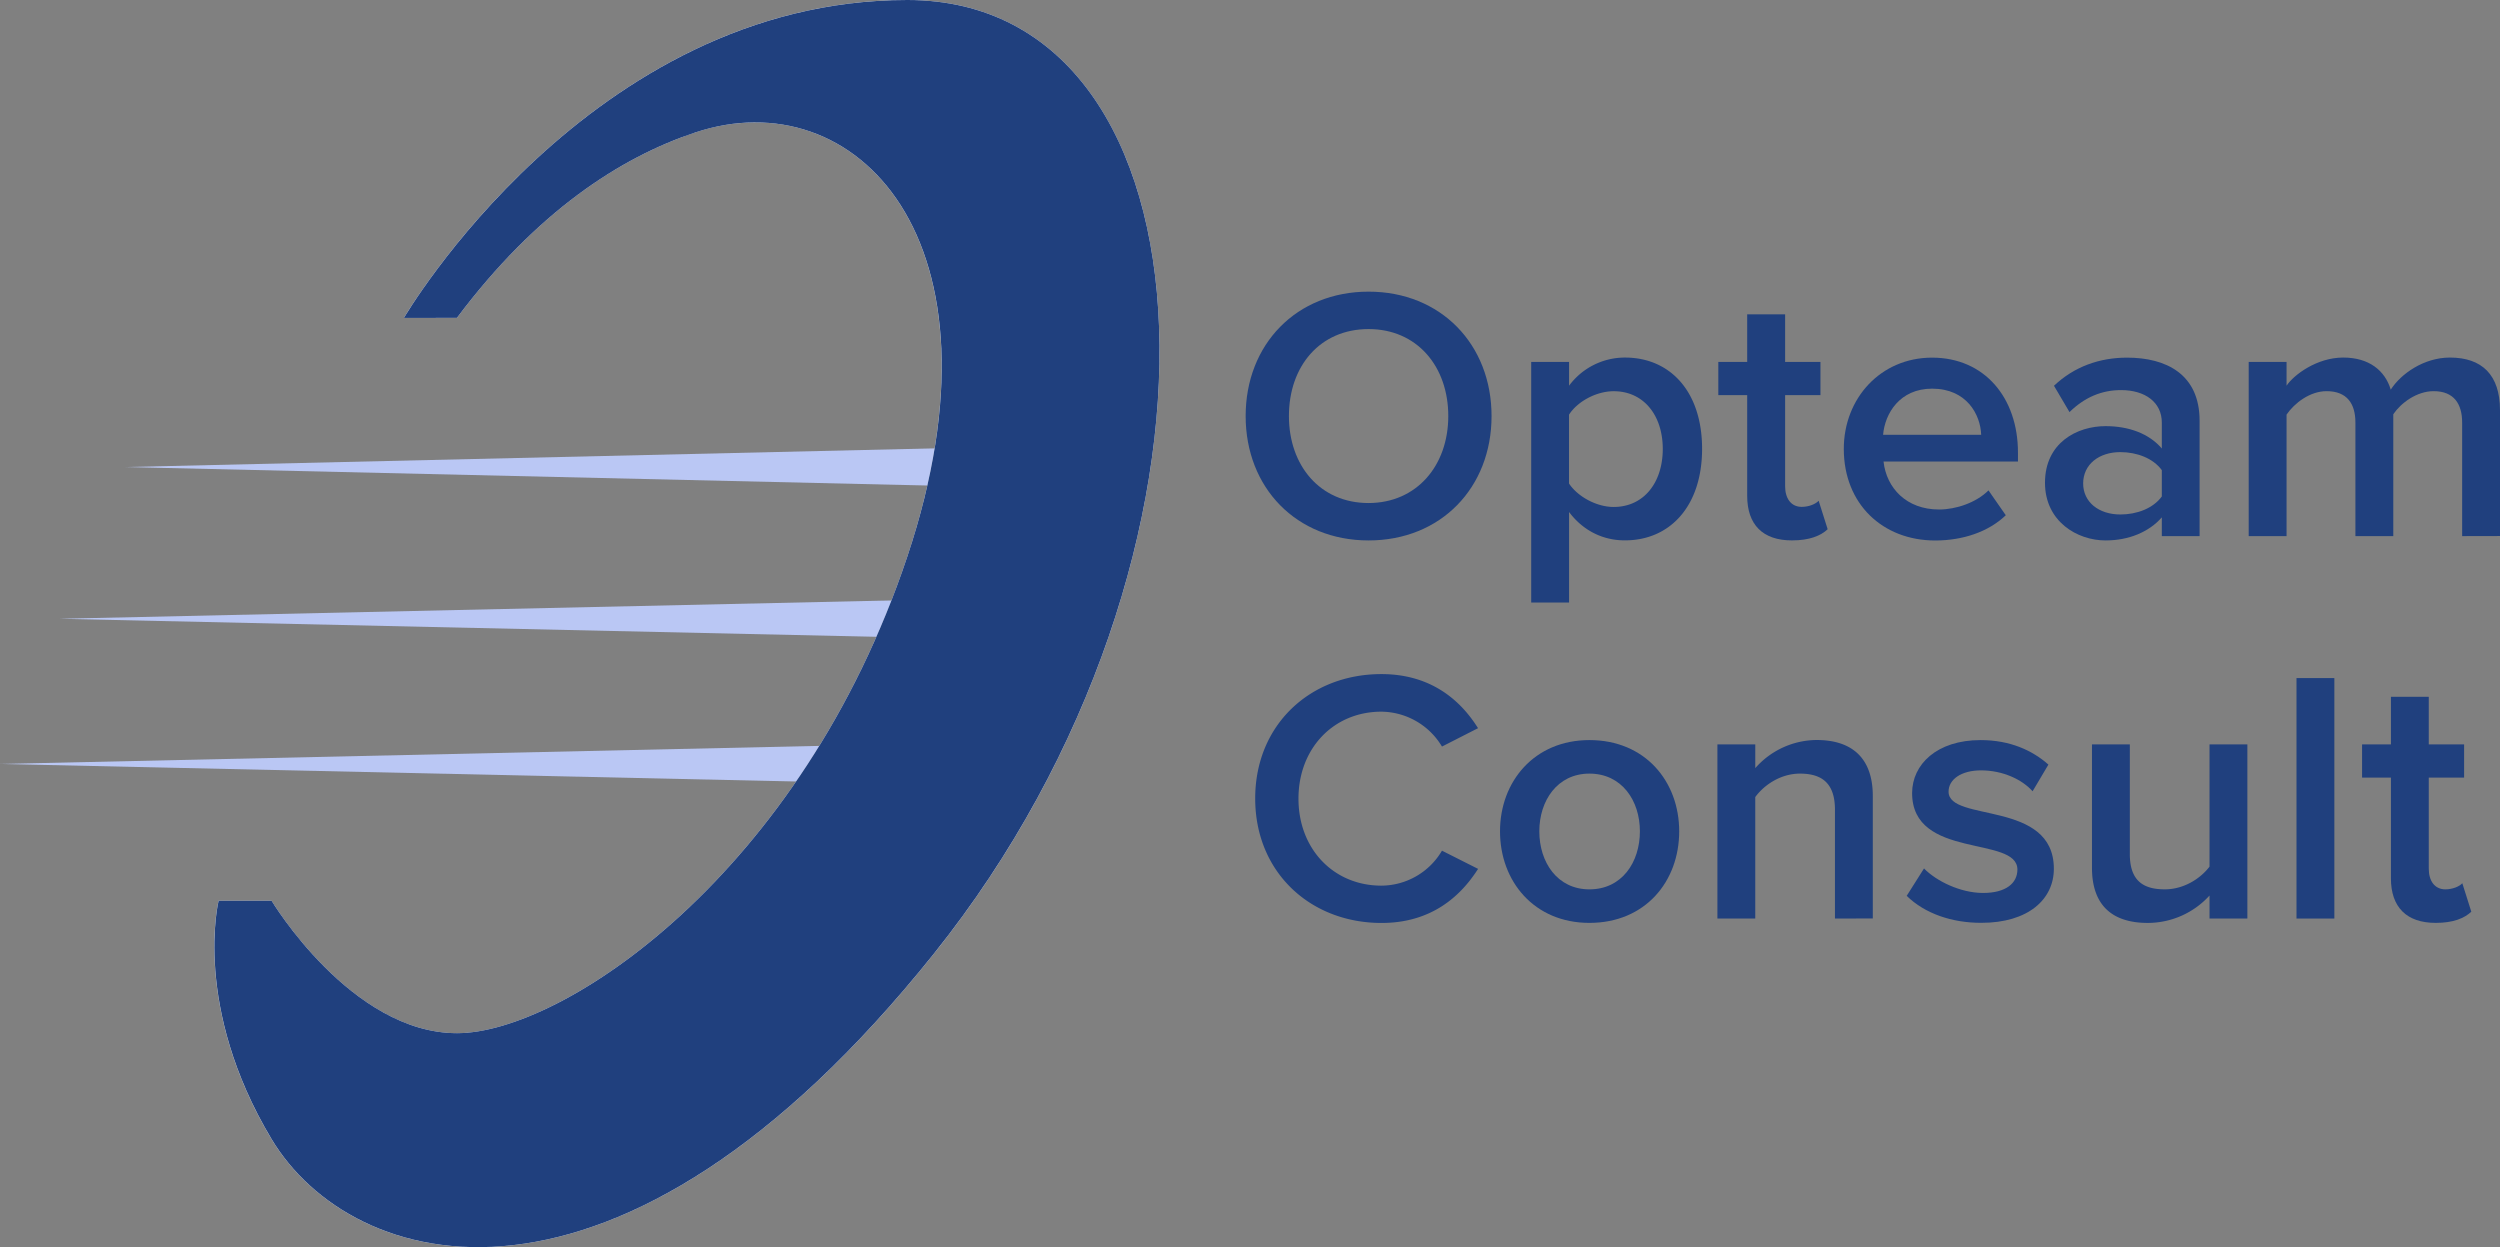 <svg id="Calque_1" data-name="Calque 1" xmlns="http://www.w3.org/2000/svg" viewBox="0 0 1264.62 630.87">
  <rect x="0" y="0" width="1264.62" height="630.87" fill="#808080" stroke="none"/>
  <defs>
    <style>
      .cls-1 {
        fill: #bac7f4;
      }

      .cls-2 {
        fill: #fff;
      }

      .cls-3 {
        fill: #20407E;
      }
    </style>
  </defs>
  <title>logo-long</title>
  <polygon class="cls-1" points="497.34 246.26 63.42 236.25 497.34 226.23 497.34 246.26"/>
  <polygon class="cls-1" points="483.98 323.03 30.04 313.01 483.98 303 483.98 323.03"/>
  <polygon class="cls-1" points="453.94 396.46 0 386.45 453.94 376.43 453.94 396.46"/>
  <path class="cls-2" d="M459,0c160.81,0,174.21,281.42,13.4,482.43-88.79,111-169.43,148.44-230.59,148.44-49.62,0-86.43-24.63-104.43-54.63-40.21-67-26.81-120.61-26.81-120.61h26.81s40.2,67,93.8,67S405.34,442.23,459,281.42C505.74,141,450.4,61.93,382.1,61.93A96.14,96.14,0,0,0,351.74,67c-38.14,12.72-80.41,40.21-120.61,93.81h-26.8S298.14,0,459,0"/>
  <path class="cls-3" d="M204.33,160.81S298.14,0,459,0s174.21,281.42,13.4,482.43-294.82,160.81-335,93.81-26.81-120.61-26.81-120.61h26.79s40.2,67,93.8,67S405.34,442.23,459,281.42,432.14,40.2,351.74,67c-38.14,12.72-80.41,40.21-120.61,93.81Z"/>
  <g>
    <path class="cls-3" d="M630.11,210.46c0-36.3,25.72-62.93,62.19-62.93s62.2,26.63,62.2,62.93-25.72,62.92-62.2,62.92S630.11,246.75,630.11,210.46Zm102.5,0c0-25.17-15.87-44-40.31-44-24.62,0-40.3,18.79-40.3,44,0,25,15.68,44,40.3,44C716.74,254.41,732.61,235.44,732.61,210.46Z"/>
    <path class="cls-3" d="M793.71,259v45.78H774.56V183.1h19.15v12A35.14,35.14,0,0,1,822,180.87c22.8,0,39,17.15,39,46.15s-16.23,46.32-39,46.32C810.85,273.38,800.82,268.46,793.71,259Zm47.4-31.91c0-17-9.67-29.19-24.8-29.19-8.94,0-18.43,5.29-22.62,11.86v34.83c4.19,6.39,13.68,11.86,22.62,11.86C831.46,256.42,841.11,244.2,841.11,227.06Z"/>
    <path class="cls-3" d="M883.81,250.82V199.88h-14.6V183.1h14.6V159H903V183.1h17.87v16.78H903V246c0,6,2.91,10.4,8.39,10.4,3.64,0,7.11-1.46,8.57-3.1l4.56,14.41c-3.47,3.28-9.12,5.65-18.06,5.65C891.65,273.38,883.81,265.36,883.81,250.82Z"/>
    <path class="cls-3" d="M932.68,227.06c0-25.54,18.61-46.15,44.69-46.15,26.44,0,43.41,20.25,43.41,48v4.56h-68c1.46,13.31,11.49,24.26,28.09,24.26,8.57,0,18.79-3.47,25-9.67l8.75,12.58c-8.75,8.39-21.7,12.77-35.74,12.77C952.38,273.38,932.68,255,932.68,227.06Zm44.69-30.46c-16.42,0-23.9,12.58-24.81,23.34h49.61c-.36-10.39-7.48-23.34-24.8-23.34Z"/>
    <path class="cls-3" d="M1093.55,271.19v-9.48c-6.57,7.48-16.78,11.67-28.46,11.67-14.41,0-30.64-9.66-30.64-29.18,0-20.25,16.23-28.64,30.64-28.64,11.86,0,22.07,3.83,28.46,11.31V213.74c0-10.21-8.4-16.41-20.61-16.41-9.85,0-18.43,3.64-26.09,11.12L1039,195.14c10.21-9.67,23-14.23,37-14.23,19.51,0,36.66,8.21,36.66,31.92v58.36Zm0-20.06V237.82c-4.38-6-12.59-9.12-21-9.12-10.76,0-18.79,6.2-18.79,15.86,0,9.49,8,15.69,18.79,15.69C1081,260.25,1089.17,257.15,1093.55,251.13Z"/>
    <path class="cls-3" d="M1245.47,271.19V213.74c0-9.48-4.19-15.87-14.41-15.87-8.57,0-16.59,6-20.42,11.68v61.64h-19.16V213.74c0-9.48-4.19-15.87-14.59-15.87-8.39,0-16.23,6-20.24,11.86v61.46H1137.5V183.1h19.15v12c3.65-5.47,15.32-14.23,28.63-14.23,13.14,0,21.16,6.57,24.08,16.23,5.11-8,16.78-16.23,29.91-16.23,16.23,0,25.35,8.76,25.35,26.63v63.65Z"/>
  </g>
  <path class="cls-3" d="M634.94,403.92c0-37.39,27.91-62.93,63.83-62.93,24.63,0,39.77,12.77,48.89,27.36l-18.24,9.3A36.11,36.11,0,0,0,698.77,360c-24.07,0-41.94,18.42-41.94,44s17.87,44,41.94,44a35.73,35.73,0,0,0,30.65-17.69l18.26,9.21c-9.31,14.59-24.26,27.36-48.89,27.36C662.85,466.84,634.94,441.28,634.94,403.92Z"/>
  <path class="cls-3" d="M758.78,420.52c0-25.17,17.32-46.15,45.23-46.15,28.27,0,45.41,21,45.41,46.15,0,25.35-17.14,46.32-45.41,46.32C776.1,466.84,758.78,445.87,758.78,420.52Zm70.76,0c0-15.51-9.12-29.19-25.53-29.19-16.23,0-25.35,13.68-25.35,29.19,0,15.68,9.12,29.36,25.35,29.36C820.42,449.88,829.54,436.2,829.54,420.52Z"/>
  <path class="cls-3" d="M928.21,464.65V409.57c0-13.68-6.93-18.24-17.69-18.24-9.85,0-18.24,5.84-22.62,11.86v61.46H868.75V376.56H887.9v12a41.66,41.66,0,0,1,31-14.23c19,0,28.45,10.21,28.45,28.27v62Z"/>
  <path class="cls-3" d="M964.5,453.16l8.76-13.86c6.2,6.38,18.42,12.4,29.91,12.4s17.33-4.92,17.33-11.85c0-17.33-53.26-4.93-53.26-38.67,0-14.41,12.4-26.81,34.65-26.81,15,0,26.27,5.29,34.29,12.4l-8,13.5c-5.29-6-15.14-10.58-26.08-10.58-10,0-16.42,4.56-16.42,10.76,0,15.69,53.26,4,53.26,39,0,15.51-13,27.36-36.66,27.36C987.3,466.84,973.62,462.1,964.5,453.16Z"/>
  <path class="cls-3" d="M1117.68,464.65V453a42.27,42.27,0,0,1-31.19,13.86c-19,0-28.27-9.85-28.27-27.9V376.56h19.15V432c0,13.67,6.93,17.87,17.69,17.87,9.67,0,18.06-5.47,22.62-11.49V376.56h19.15v88.09Z"/>
  <path class="cls-3" d="M1161.68,464.65V343h19.15V464.65Z"/>
  <path class="cls-3" d="M1209.44,444.28V393.34h-14.59V376.56h14.59V352.48h19.15v24.08h17.88v16.78h-17.88v46.14c0,6,2.92,10.4,8.39,10.4,3.65,0,7.12-1.46,8.58-3.1l4.55,14.41c-3.46,3.28-9.11,5.65-18,5.65C1217.28,466.84,1209.44,458.82,1209.44,444.28Z"/>
</svg>
